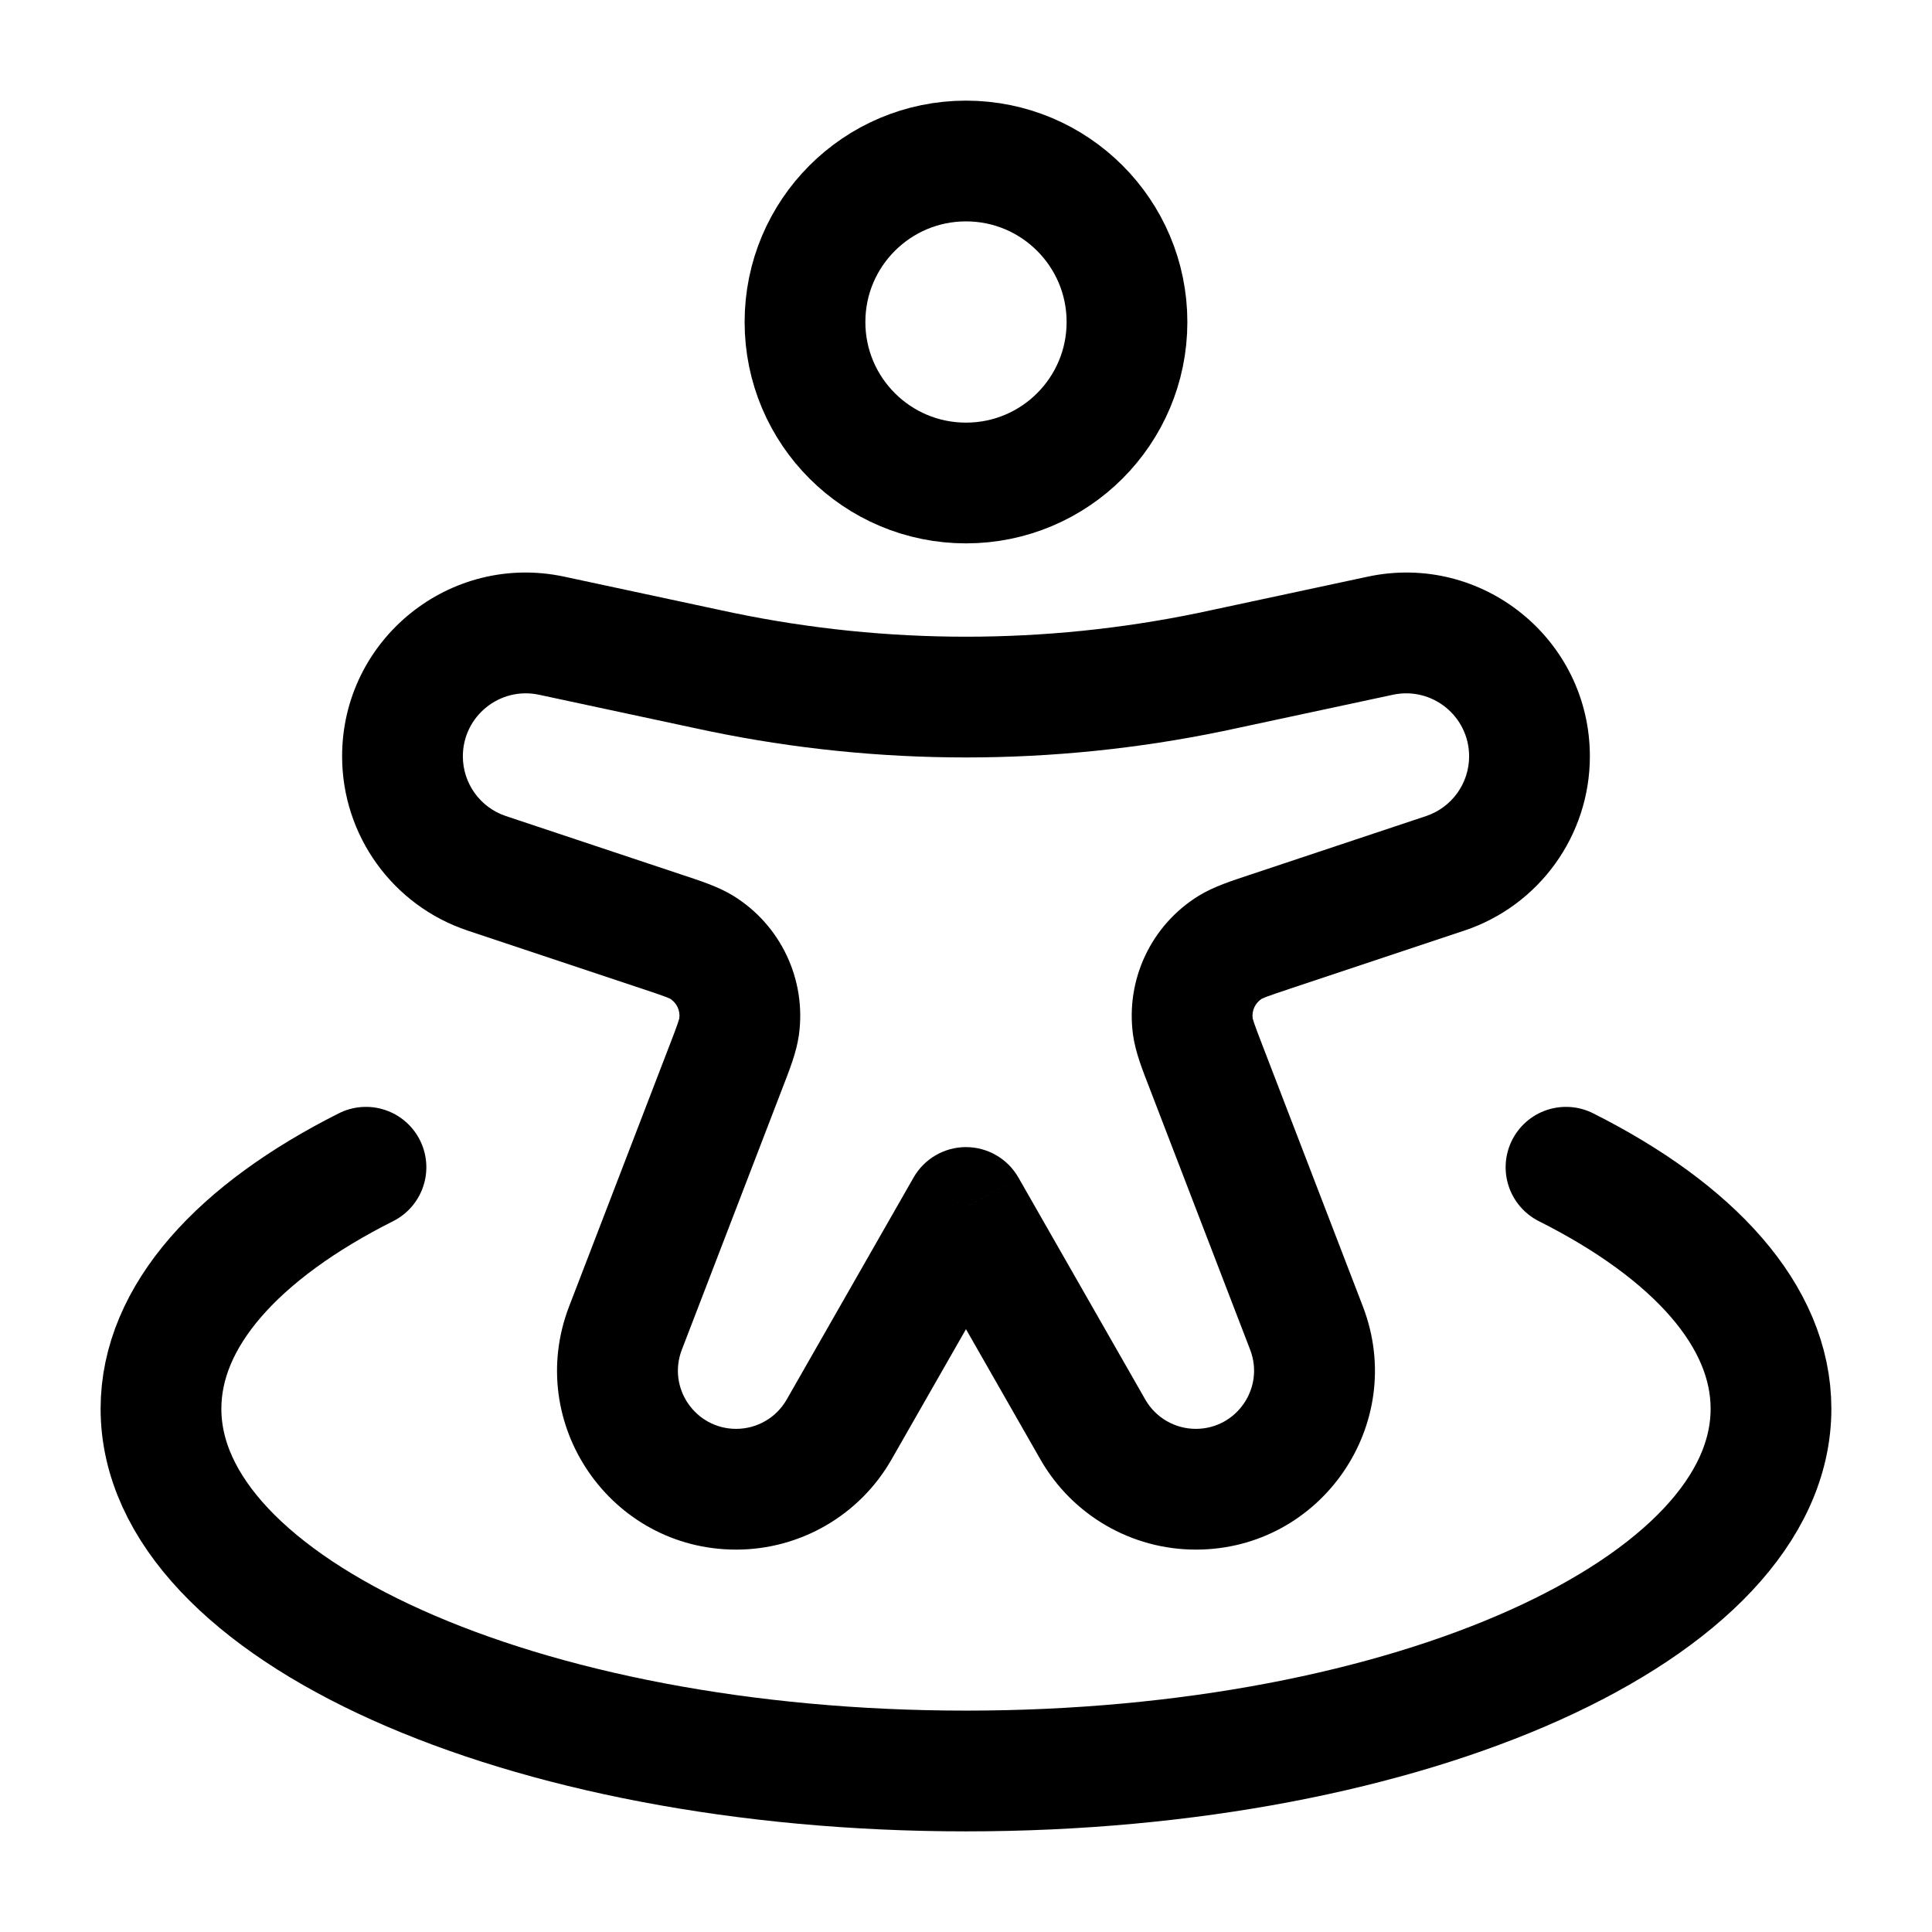 <?xml version="1.0" encoding="UTF-8"?>
<svg xmlns="http://www.w3.org/2000/svg" width="80" height="80" viewBox="0 0 80 80" fill="none">
  <path d="M46.666 13.334C46.666 17.016 43.682 20 40 20C36.318 20 33.333 17.016 33.333 13.334C33.333 9.652 36.318 6.667 40 6.667C43.682 6.667 46.666 9.652 46.666 13.334Z" stroke="black" stroke-width="5"></path>
  <path d="M39.999 49.999L42.17 48.759C41.725 47.98 40.896 47.499 39.999 47.499C39.102 47.499 38.274 47.98 37.829 48.759L39.999 49.999ZM19.368 38.535L26.619 40.952L28.2 36.209L20.949 33.792L19.368 38.535ZM27.722 43.29L23.566 54.095L28.233 55.89L32.389 45.084L27.722 43.29ZM59.049 33.792L51.798 36.209L53.38 40.952L60.631 38.535L59.049 33.792ZM47.61 45.084L51.766 55.89L56.433 54.095L52.277 43.29L47.61 45.084ZM36.917 60.432L42.17 51.24L37.829 48.759L32.576 57.951L36.917 60.432ZM56.631 23.879L50.305 25.234L51.353 30.123L57.678 28.768L56.631 23.879ZM29.693 25.234L23.368 23.879L22.32 28.768L28.646 30.123L29.693 25.234ZM37.829 51.24L43.081 60.432L47.423 57.951L42.17 48.759L37.829 51.24ZM50.305 25.234C49.95 25.31 49.785 25.346 49.621 25.38L50.634 30.276C50.819 30.238 51.005 30.198 51.353 30.123L50.305 25.234ZM28.646 30.123C28.994 30.198 29.18 30.238 29.365 30.276L30.378 25.38C30.214 25.346 30.048 25.31 29.693 25.234L28.646 30.123ZM49.621 25.38C43.274 26.693 36.725 26.693 30.378 25.38L29.365 30.276C36.38 31.727 43.618 31.727 50.634 30.276L49.621 25.38ZM30.483 64.166C33.142 64.166 35.598 62.741 36.917 60.432L32.576 57.951C32.147 58.703 31.348 59.166 30.483 59.166V64.166ZM51.766 55.89C52.373 57.469 51.208 59.166 49.516 59.166V64.166C54.717 64.166 58.3 58.949 56.433 54.095L51.766 55.89ZM51.798 36.209C51.059 36.456 50.271 36.7 49.632 37.095L52.258 41.35C52.229 41.368 52.254 41.346 52.447 41.273C52.649 41.196 52.923 41.105 53.38 40.952L51.798 36.209ZM52.277 43.29C52.104 42.84 52.001 42.571 51.931 42.365C51.865 42.17 51.866 42.137 51.87 42.172L46.916 42.849C47.018 43.593 47.33 44.357 47.61 45.084L52.277 43.29ZM49.632 37.095C47.668 38.307 46.604 40.563 46.916 42.849L51.87 42.172C51.826 41.845 51.978 41.523 52.258 41.35L49.632 37.095ZM60.833 31.318C60.833 32.44 60.114 33.437 59.049 33.792L60.631 38.535C63.737 37.5 65.833 34.593 65.833 31.318H60.833ZM23.566 54.095C21.699 58.949 25.282 64.166 30.483 64.166V59.166C28.791 59.166 27.625 57.469 28.233 55.89L23.566 54.095ZM26.619 40.952C27.076 41.105 27.349 41.196 27.552 41.273C27.745 41.346 27.77 41.368 27.74 41.35L30.367 37.095C29.727 36.7 28.94 36.456 28.2 36.209L26.619 40.952ZM32.389 45.084C32.669 44.357 32.98 43.593 33.082 42.849L28.128 42.172C28.133 42.137 28.134 42.17 28.068 42.365C27.998 42.571 27.895 42.84 27.722 43.29L32.389 45.084ZM27.74 41.35C28.021 41.523 28.173 41.845 28.128 42.172L33.082 42.849C33.395 40.563 32.33 38.307 30.367 37.095L27.74 41.35ZM14.166 31.318C14.166 34.593 16.261 37.5 19.368 38.535L20.949 33.792C19.884 33.437 19.166 32.44 19.166 31.318H14.166ZM19.166 31.318C19.166 29.657 20.697 28.42 22.32 28.768L23.368 23.879C18.632 22.864 14.166 26.474 14.166 31.318H19.166ZM43.081 60.432C44.401 62.741 46.856 64.166 49.516 64.166V59.166C48.651 59.166 47.852 58.703 47.423 57.951L43.081 60.432ZM65.833 31.318C65.833 26.474 61.367 22.864 56.631 23.879L57.678 28.768C59.302 28.42 60.833 29.657 60.833 31.318H65.833Z" fill="black"></path>
  <path d="M64.845 48.333C70.123 50.987 73.333 54.491 73.333 58.333C73.333 66.617 58.409 73.333 39.999 73.333C21.59 73.333 6.666 66.617 6.666 58.333C6.666 54.491 9.876 50.987 15.154 48.333" stroke="black" stroke-width="5" stroke-linecap="round"></path>
</svg>
